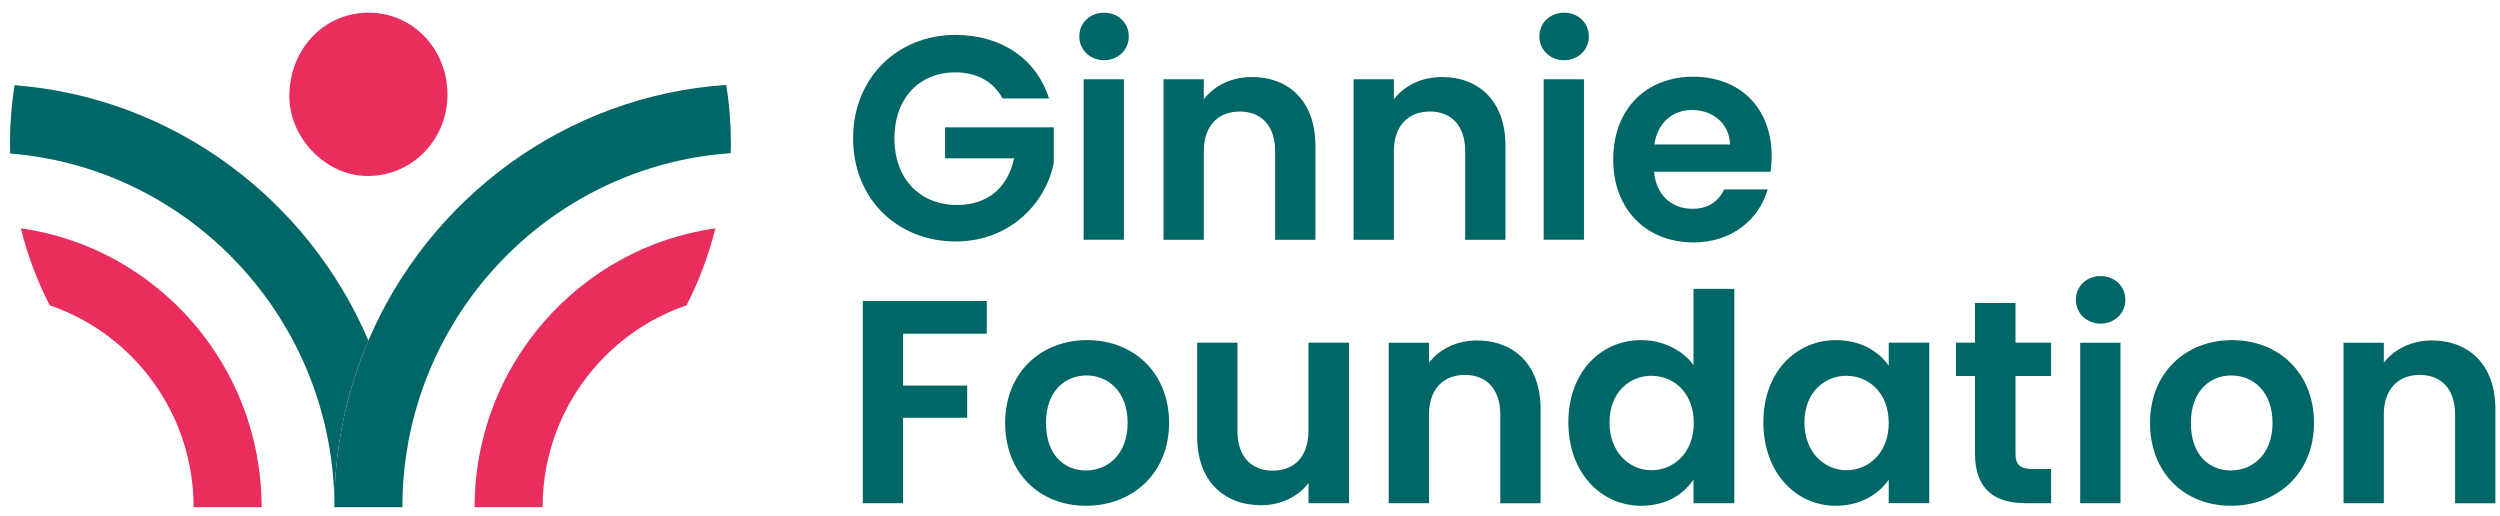 <svg xmlns="http://www.w3.org/2000/svg" width="160" height="33" viewBox="0 0 160 33" fill="none"><g clip-path="url(#clip0_3_35)"><path d="M23.674 0.813C26.432 0.84 28.729 3.19 28.635 6.234C28.549 9.055 26.237 11.38 23.331 11.258C20.749 11.152 18.463 8.732 18.518 6.053C18.577 3.048 20.823 0.766 23.674 0.813Z" fill="#E92D5C"></path><path d="M67.126 6.301H64.162C63.573 5.209 62.505 4.631 61.143 4.631C58.842 4.631 57.243 6.281 57.243 8.858C57.243 11.435 58.862 13.12 61.257 13.12C63.246 13.12 64.513 11.969 64.899 10.135H60.484V8.151H67.442V10.414C66.927 13.046 64.591 15.454 61.167 15.454C57.43 15.454 54.599 12.727 54.599 8.854C54.599 4.981 57.434 2.235 61.151 2.235C64.022 2.235 66.303 3.7 67.134 6.293L67.126 6.301Z" fill="#006666"></path><path d="M69.076 2.333C69.076 1.481 69.739 0.813 70.66 0.813C71.58 0.813 72.243 1.481 72.243 2.333C72.243 3.186 71.561 3.853 70.66 3.853C69.759 3.853 69.076 3.186 69.076 2.333ZM69.353 5.075H71.931V15.344H69.353V5.075Z" fill="#006666"></path><path d="M81.608 9.675C81.608 8.025 80.707 7.138 79.346 7.138C77.984 7.138 77.044 8.025 77.044 9.675V15.348H74.466V5.075H77.044V6.356C77.708 5.484 78.811 4.93 80.118 4.93C82.493 4.93 84.186 6.485 84.186 9.322V15.348H81.608V9.675Z" fill="#006666"></path><path d="M93.772 9.675C93.772 8.025 92.872 7.138 91.51 7.138C90.149 7.138 89.209 8.025 89.209 9.675V15.348H86.631V5.075H89.209V6.356C89.872 5.484 90.976 4.93 92.283 4.93C94.658 4.93 96.35 6.485 96.35 9.322V15.348H93.772V9.675Z" fill="#006666"></path><path d="M98.519 2.333C98.519 1.481 99.182 0.813 100.103 0.813C101.023 0.813 101.686 1.481 101.686 2.333C101.686 3.186 101.003 3.853 100.103 3.853C99.202 3.853 98.519 3.186 98.519 2.333ZM98.796 5.075H101.374V15.344H98.796V5.075Z" fill="#006666"></path><path d="M108.363 15.513C105.399 15.513 103.246 13.439 103.246 10.21C103.246 6.98 105.344 4.91 108.363 4.91C111.382 4.91 113.387 6.929 113.387 9.989C113.387 10.323 113.367 10.657 113.313 10.991H105.859C105.988 12.511 107.018 13.364 108.309 13.364C109.412 13.364 110.021 12.806 110.352 12.123H113.133C112.579 14.012 110.887 15.517 108.367 15.517L108.363 15.513ZM105.879 9.247H110.719C110.684 7.896 109.615 7.039 108.289 7.039C107.057 7.039 106.082 7.837 105.879 9.247Z" fill="#006666"></path><path d="M55.219 19.264H63.152V21.358H57.797V24.677H61.9V26.736H57.797V32.204H55.219V19.264Z" fill="#006666"></path><path d="M69.502 32.369C66.557 32.369 64.33 30.295 64.33 27.066C64.33 23.837 66.631 21.767 69.576 21.767C72.52 21.767 74.821 23.825 74.821 27.066C74.821 30.307 72.466 32.369 69.502 32.369ZM69.502 30.11C70.863 30.11 72.169 29.109 72.169 27.07C72.169 25.031 70.898 24.029 69.537 24.029C68.175 24.029 66.943 25.011 66.943 27.07C66.943 29.128 68.121 30.11 69.502 30.11Z" fill="#006666"></path><path d="M86.339 32.204H83.745V30.908C83.102 31.78 81.978 32.334 80.707 32.334C78.332 32.334 76.619 30.778 76.619 27.958V21.932H79.197V27.584C79.197 29.234 80.098 30.122 81.46 30.122C82.821 30.122 83.741 29.234 83.741 27.584V21.932H86.335V32.2L86.339 32.204Z" fill="#006666"></path><path d="M96.019 26.532C96.019 24.882 95.118 23.994 93.757 23.994C92.396 23.994 91.456 24.882 91.456 26.532V32.204H88.878V21.936H91.456V23.216C92.119 22.344 93.223 21.79 94.529 21.79C96.904 21.79 98.597 23.346 98.597 26.182V32.208H96.019V26.536V26.532Z" fill="#006666"></path><path d="M105.052 21.767C106.397 21.767 107.685 22.395 108.383 23.361V18.486H110.996V32.204H108.383V30.684C107.774 31.631 106.635 32.369 105.032 32.369C102.439 32.369 100.376 30.236 100.376 27.031C100.376 23.825 102.435 21.767 105.048 21.767H105.052ZM105.695 24.049C104.315 24.049 103.008 25.086 103.008 27.035C103.008 28.983 104.315 30.095 105.695 30.095C107.076 30.095 108.402 29.018 108.402 27.074C108.402 25.129 107.115 24.053 105.695 24.053V24.049Z" fill="#006666"></path><path d="M117.509 21.767C119.147 21.767 120.27 22.544 120.879 23.397V21.932H123.473V32.2H120.879V30.7C120.27 31.587 119.112 32.369 117.494 32.369C114.916 32.369 112.856 30.236 112.856 27.031C112.856 23.825 114.916 21.767 117.513 21.767H117.509ZM118.172 24.049C116.792 24.049 115.485 25.086 115.485 27.035C115.485 28.983 116.792 30.095 118.172 30.095C119.553 30.095 120.879 29.018 120.879 27.074C120.879 25.129 119.592 24.053 118.172 24.053V24.049Z" fill="#006666"></path><path d="M126.398 24.065H125.185V21.932H126.398V19.394H128.991V21.932H131.273V24.065H128.991V29.034C128.991 29.721 129.268 30.016 130.076 30.016H131.273V32.204H129.654C127.704 32.204 126.398 31.371 126.398 29.014V24.065Z" fill="#006666"></path><path d="M132.856 19.19C132.856 18.337 133.519 17.669 134.44 17.669C135.36 17.669 136.023 18.337 136.023 19.19C136.023 20.042 135.341 20.71 134.44 20.71C133.539 20.71 132.856 20.042 132.856 19.19ZM133.133 21.936H135.711V32.204H133.133V21.936Z" fill="#006666"></path><path d="M142.775 32.369C139.83 32.369 137.603 30.295 137.603 27.066C137.603 23.837 139.904 21.767 142.849 21.767C145.793 21.767 148.095 23.825 148.095 27.066C148.095 30.307 145.739 32.369 142.775 32.369ZM142.775 30.11C144.136 30.11 145.442 29.109 145.442 27.07C145.442 25.031 144.171 24.029 142.81 24.029C141.449 24.029 140.216 25.011 140.216 27.07C140.216 29.128 141.394 30.11 142.775 30.11Z" fill="#006666"></path><path d="M157.127 26.532C157.127 24.882 156.226 23.994 154.865 23.994C153.504 23.994 152.564 24.882 152.564 26.532V32.204H149.986V21.936H152.564V23.216C153.227 22.344 154.331 21.79 155.637 21.79C158.013 21.79 159.705 23.346 159.705 26.182V32.208H157.127V26.536V26.532Z" fill="#006666"></path><path d="M0.932 5.452C0.741 6.65 0.64 7.876 0.64 9.125C0.64 9.357 0.647 9.593 0.651 9.825C12.247 10.755 21.4 20.549 21.4 32.459C21.4 28.673 22.177 25.066 23.577 21.794C19.719 12.751 11.108 6.242 0.932 5.452Z" fill="#006666"></path><path d="M12.391 32.459H16.744C16.744 23.373 10.031 15.839 1.334 14.613C1.759 16.318 2.375 17.968 3.179 19.539C8.53 21.362 12.391 26.465 12.391 32.459Z" fill="#E92D5C"></path><path d="M34.727 32.459H30.375C30.375 23.373 37.087 15.839 45.784 14.613C45.359 16.318 44.743 17.968 43.94 19.539C38.589 21.362 34.727 26.465 34.727 32.459Z" fill="#E92D5C"></path><path d="M46.483 5.433C36.194 6.132 27.469 12.677 23.577 21.794C22.177 25.07 21.4 28.677 21.4 32.459H25.753C25.753 20.459 35.047 10.606 46.763 9.805C46.771 9.577 46.775 9.353 46.775 9.125C46.775 7.868 46.674 6.635 46.479 5.433H46.483Z" fill="#006666"></path></g><defs><clipPath id="clip0_3_35"><rect width="159.066" height="31.647" fill="white" transform="translate(0.64 0.813)"></rect></clipPath></defs></svg>